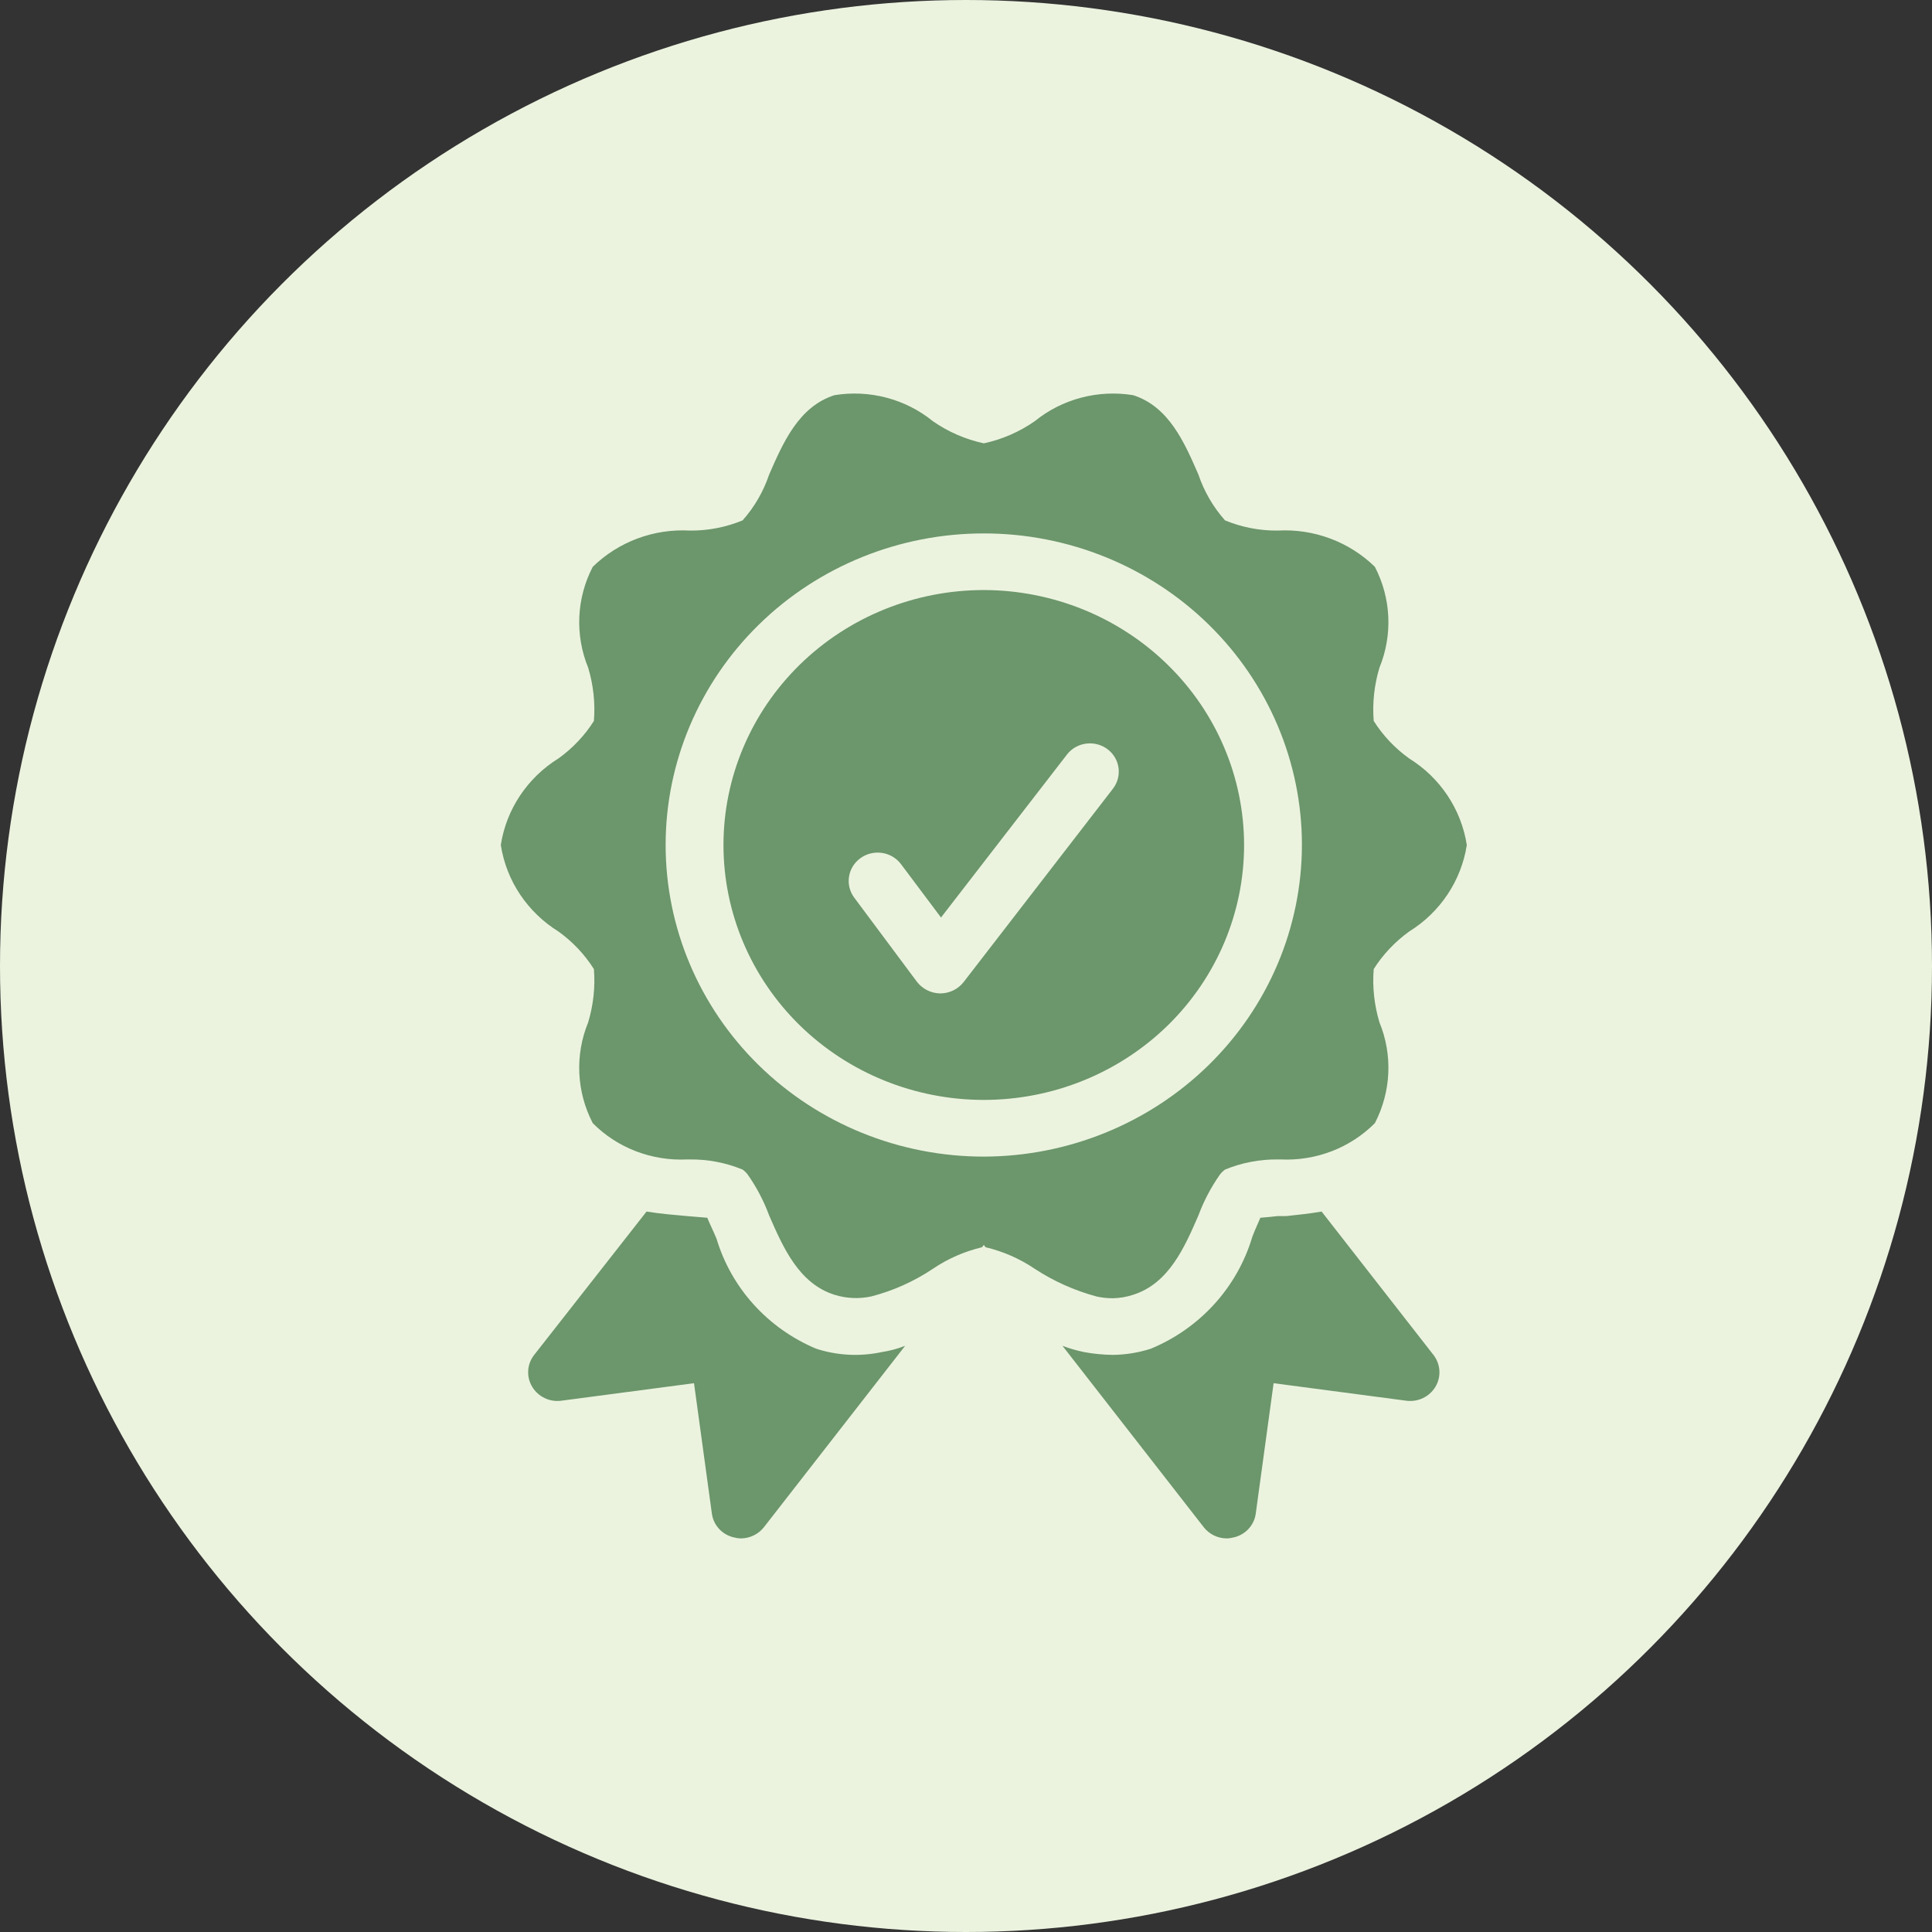 <svg width="32" height="32" viewBox="0 0 32 32" fill="none" xmlns="http://www.w3.org/2000/svg">
<rect x="0" y="0" width="32" height="32" fill="#333333" stroke="none"/>
<circle cx="16" cy="16" r="16" fill="#EBF3DF"/>
<path d="M14.608 22.394C14.74 22.374 14.868 22.339 14.992 22.291L12.654 25.294C12.563 25.411 12.421 25.48 12.271 25.481C12.229 25.48 12.187 25.473 12.146 25.462C11.96 25.416 11.82 25.264 11.792 25.078L11.495 22.91L9.291 23.201H9.291C9.1 23.224 8.913 23.133 8.815 22.97C8.717 22.807 8.727 22.603 8.841 22.45L10.709 20.067C10.939 20.105 11.169 20.123 11.38 20.142C11.475 20.151 11.61 20.161 11.715 20.17C11.744 20.245 11.801 20.358 11.868 20.517V20.517C12.113 21.334 12.717 22.002 13.516 22.338C13.868 22.453 14.246 22.472 14.608 22.394L14.608 22.394ZM20.606 13.996C20.606 15.116 20.152 16.19 19.344 16.982C18.535 17.773 17.438 18.218 16.295 18.218C15.152 18.218 14.055 17.773 13.246 16.982C12.438 16.19 11.983 15.116 11.983 13.996C11.983 12.876 12.438 11.802 13.246 11.01C14.055 10.218 15.152 9.773 16.295 9.773C17.438 9.775 18.534 10.22 19.342 11.012C20.15 11.803 20.605 12.876 20.606 13.996ZM18.345 12.41C18.136 12.252 17.836 12.29 17.675 12.494L15.586 15.197L14.925 14.315C14.769 14.105 14.468 14.059 14.254 14.212C14.04 14.364 13.993 14.659 14.149 14.868L15.184 16.257C15.274 16.377 15.415 16.45 15.567 16.454H15.576C15.727 16.453 15.868 16.384 15.96 16.267L18.431 13.067C18.592 12.862 18.554 12.568 18.345 12.41L18.345 12.41ZM18.163 21.474C17.799 21.376 17.452 21.221 17.138 21.015C16.891 20.848 16.615 20.727 16.324 20.658L16.295 20.62L16.266 20.658C15.975 20.727 15.698 20.848 15.452 21.015C15.14 21.224 14.793 21.38 14.427 21.474C14.226 21.516 14.018 21.507 13.823 21.446C13.229 21.259 12.97 20.658 12.74 20.133C12.652 19.894 12.533 19.666 12.386 19.457C12.362 19.424 12.333 19.396 12.3 19.372C12.024 19.258 11.727 19.201 11.428 19.204H11.38C10.795 19.232 10.226 19.014 9.818 18.603C9.548 18.083 9.52 17.474 9.742 16.933C9.828 16.647 9.861 16.348 9.837 16.051C9.685 15.81 9.486 15.599 9.253 15.431C8.736 15.111 8.386 14.588 8.295 13.996C8.386 13.404 8.736 12.88 9.253 12.56C9.486 12.392 9.685 12.182 9.837 11.941C9.861 11.643 9.828 11.345 9.742 11.059C9.52 10.517 9.548 9.908 9.818 9.388C10.243 8.973 10.829 8.754 11.428 8.788C11.727 8.791 12.024 8.733 12.3 8.619C12.497 8.397 12.646 8.138 12.74 7.859C12.97 7.333 13.229 6.733 13.823 6.545C14.404 6.451 14.998 6.608 15.452 6.977C15.705 7.153 15.992 7.278 16.295 7.343C16.598 7.278 16.885 7.153 17.138 6.977C17.591 6.608 18.186 6.451 18.767 6.545C19.361 6.733 19.62 7.333 19.849 7.859C19.943 8.138 20.093 8.397 20.29 8.619C20.566 8.733 20.863 8.791 21.162 8.788C21.761 8.754 22.347 8.973 22.772 9.388C23.042 9.908 23.07 10.517 22.848 11.059C22.762 11.344 22.729 11.643 22.753 11.941C22.905 12.182 23.104 12.392 23.337 12.56C23.854 12.88 24.203 13.404 24.295 13.996C24.203 14.588 23.854 15.111 23.337 15.431C23.104 15.6 22.905 15.81 22.753 16.051C22.729 16.348 22.762 16.647 22.848 16.933C23.07 17.474 23.042 18.083 22.772 18.603C22.363 19.014 21.794 19.232 21.21 19.204H21.162H21.162C20.863 19.201 20.566 19.258 20.29 19.372C20.257 19.396 20.228 19.424 20.204 19.457C20.057 19.666 19.938 19.894 19.849 20.133C19.62 20.658 19.361 21.259 18.767 21.446C18.659 21.482 18.546 21.501 18.431 21.503C18.341 21.503 18.251 21.494 18.163 21.474L18.163 21.474ZM21.564 13.995C21.564 12.627 21.009 11.314 20.021 10.346C19.033 9.378 17.693 8.835 16.295 8.835C14.897 8.835 13.557 9.378 12.569 10.346C11.581 11.314 11.025 12.627 11.025 13.995C11.025 15.364 11.581 16.677 12.569 17.645C13.557 18.613 14.897 19.157 16.295 19.157C17.692 19.154 19.03 18.609 20.018 17.642C21.006 16.675 21.562 15.364 21.564 13.995ZM21.89 20.067C21.679 20.104 21.478 20.123 21.306 20.142H21.162C21.095 20.151 20.98 20.161 20.875 20.17C20.846 20.245 20.798 20.339 20.741 20.489V20.489C20.493 21.321 19.878 21.999 19.064 22.338C18.86 22.404 18.646 22.439 18.431 22.441C18.271 22.439 18.11 22.424 17.953 22.394C17.832 22.369 17.713 22.335 17.598 22.291L19.936 25.293C20.027 25.411 20.168 25.48 20.319 25.481C20.361 25.48 20.403 25.473 20.444 25.462C20.63 25.416 20.77 25.264 20.798 25.078L21.095 22.91L23.299 23.201H23.299C23.49 23.224 23.677 23.133 23.775 22.97C23.873 22.807 23.862 22.603 23.749 22.45L21.89 20.067Z" fill="#6C966B"/>
</svg>
